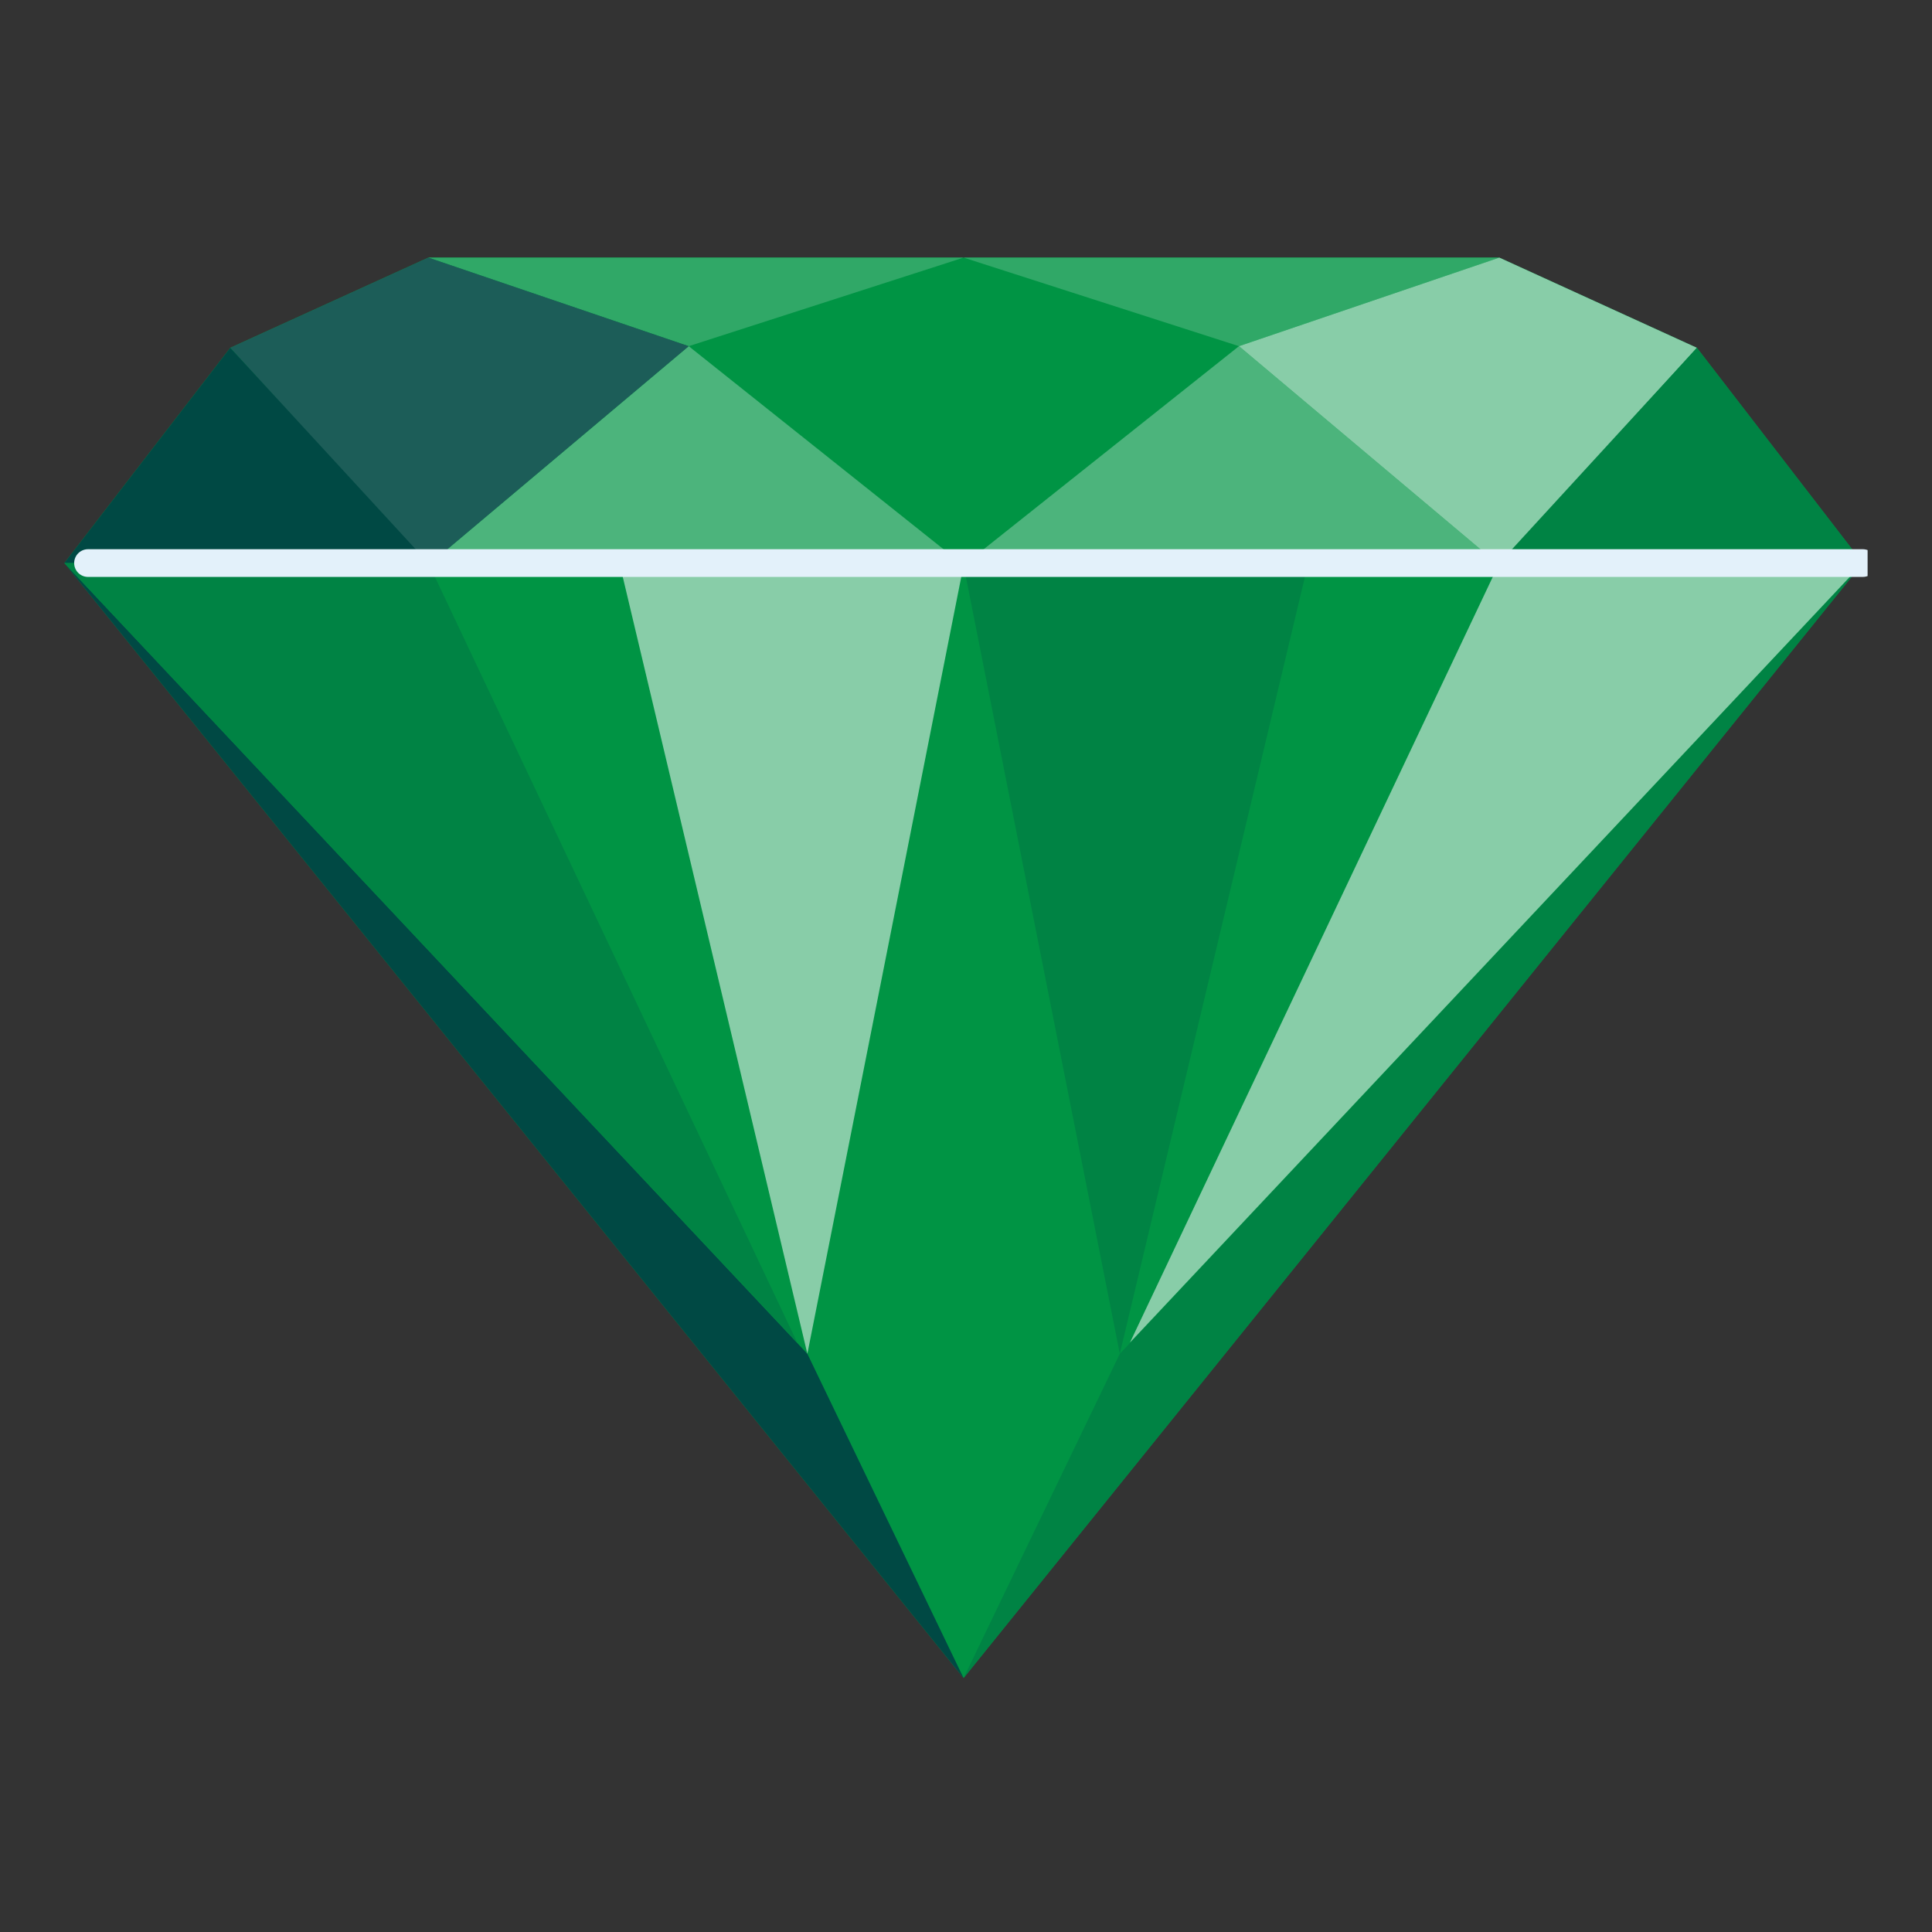 <svg width="120" height="120" viewBox="0 0 120 120" fill="none" xmlns="http://www.w3.org/2000/svg">
<rect x="0" y="0" width="120" height="120" fill="#333333" stroke="none"/>
<g clip-path="url(#clip0_35312_390375)">
<path d="M105.397 21.602L93.126 16H26.607L14.303 21.602L4 34.972L59.85 104.226L115.7 34.972L105.397 21.602Z" fill="#009444"/>
<path d="M59.85 16L42.778 21.502L26.607 16H59.85Z" fill="#30A867"/>
<path d="M42.778 21.502L26.607 35.106H59.85L42.778 21.502Z" fill="#4CB47C"/>
<path d="M14.303 21.602L26.607 16L42.778 21.502L26.607 35.106L14.303 21.602Z" fill="#1C5D58"/>
<path d="M4 34.972H26.607L14.303 21.602L4 34.972Z" fill="#004944"/>
<path d="M59.85 16L76.955 21.502L93.126 16H59.85Z" fill="#30A867"/>
<path d="M76.955 21.502L93.126 35.106H59.85L76.955 21.502Z" fill="#4CB47C"/>
<path d="M105.397 21.602L93.126 16L76.955 21.502L93.126 35.106L105.397 21.602Z" fill="#88CDA8"/>
<path d="M115.7 34.972H93.126L105.397 21.602L115.7 34.972Z" fill="#008344"/>
<path d="M59.85 104.227L50.147 84.087L4 34.973L59.85 104.227Z" fill="#004944"/>
<path d="M26.607 34.973H4L49.514 83.387L26.607 34.973Z" fill="#008344"/>
<path d="M38.477 34.973L50.147 84.087L59.85 35.106L38.477 34.973Z" fill="#88CDA8"/>
<path d="M59.85 104.227L69.553 84.087L115.7 34.973L59.85 104.227Z" fill="#008344"/>
<path d="M93.126 34.973H115.7L70.186 83.387L93.126 34.973Z" fill="#88CDA8"/>
<path d="M81.256 34.973L69.553 84.087L59.85 35.106L81.256 34.973Z" fill="#008344"/>
<path d="M5.467 34.973H115.7" stroke="#E3F1FA" stroke-width="1.721" stroke-miterlimit="10" stroke-linecap="round"/>
</g>
<defs>
<clipPath id="clip0_35312_390375">
<rect width="112" height="88.226" fill="white" transform="translate(4 16)"/>
</clipPath>
</defs>
</svg>
